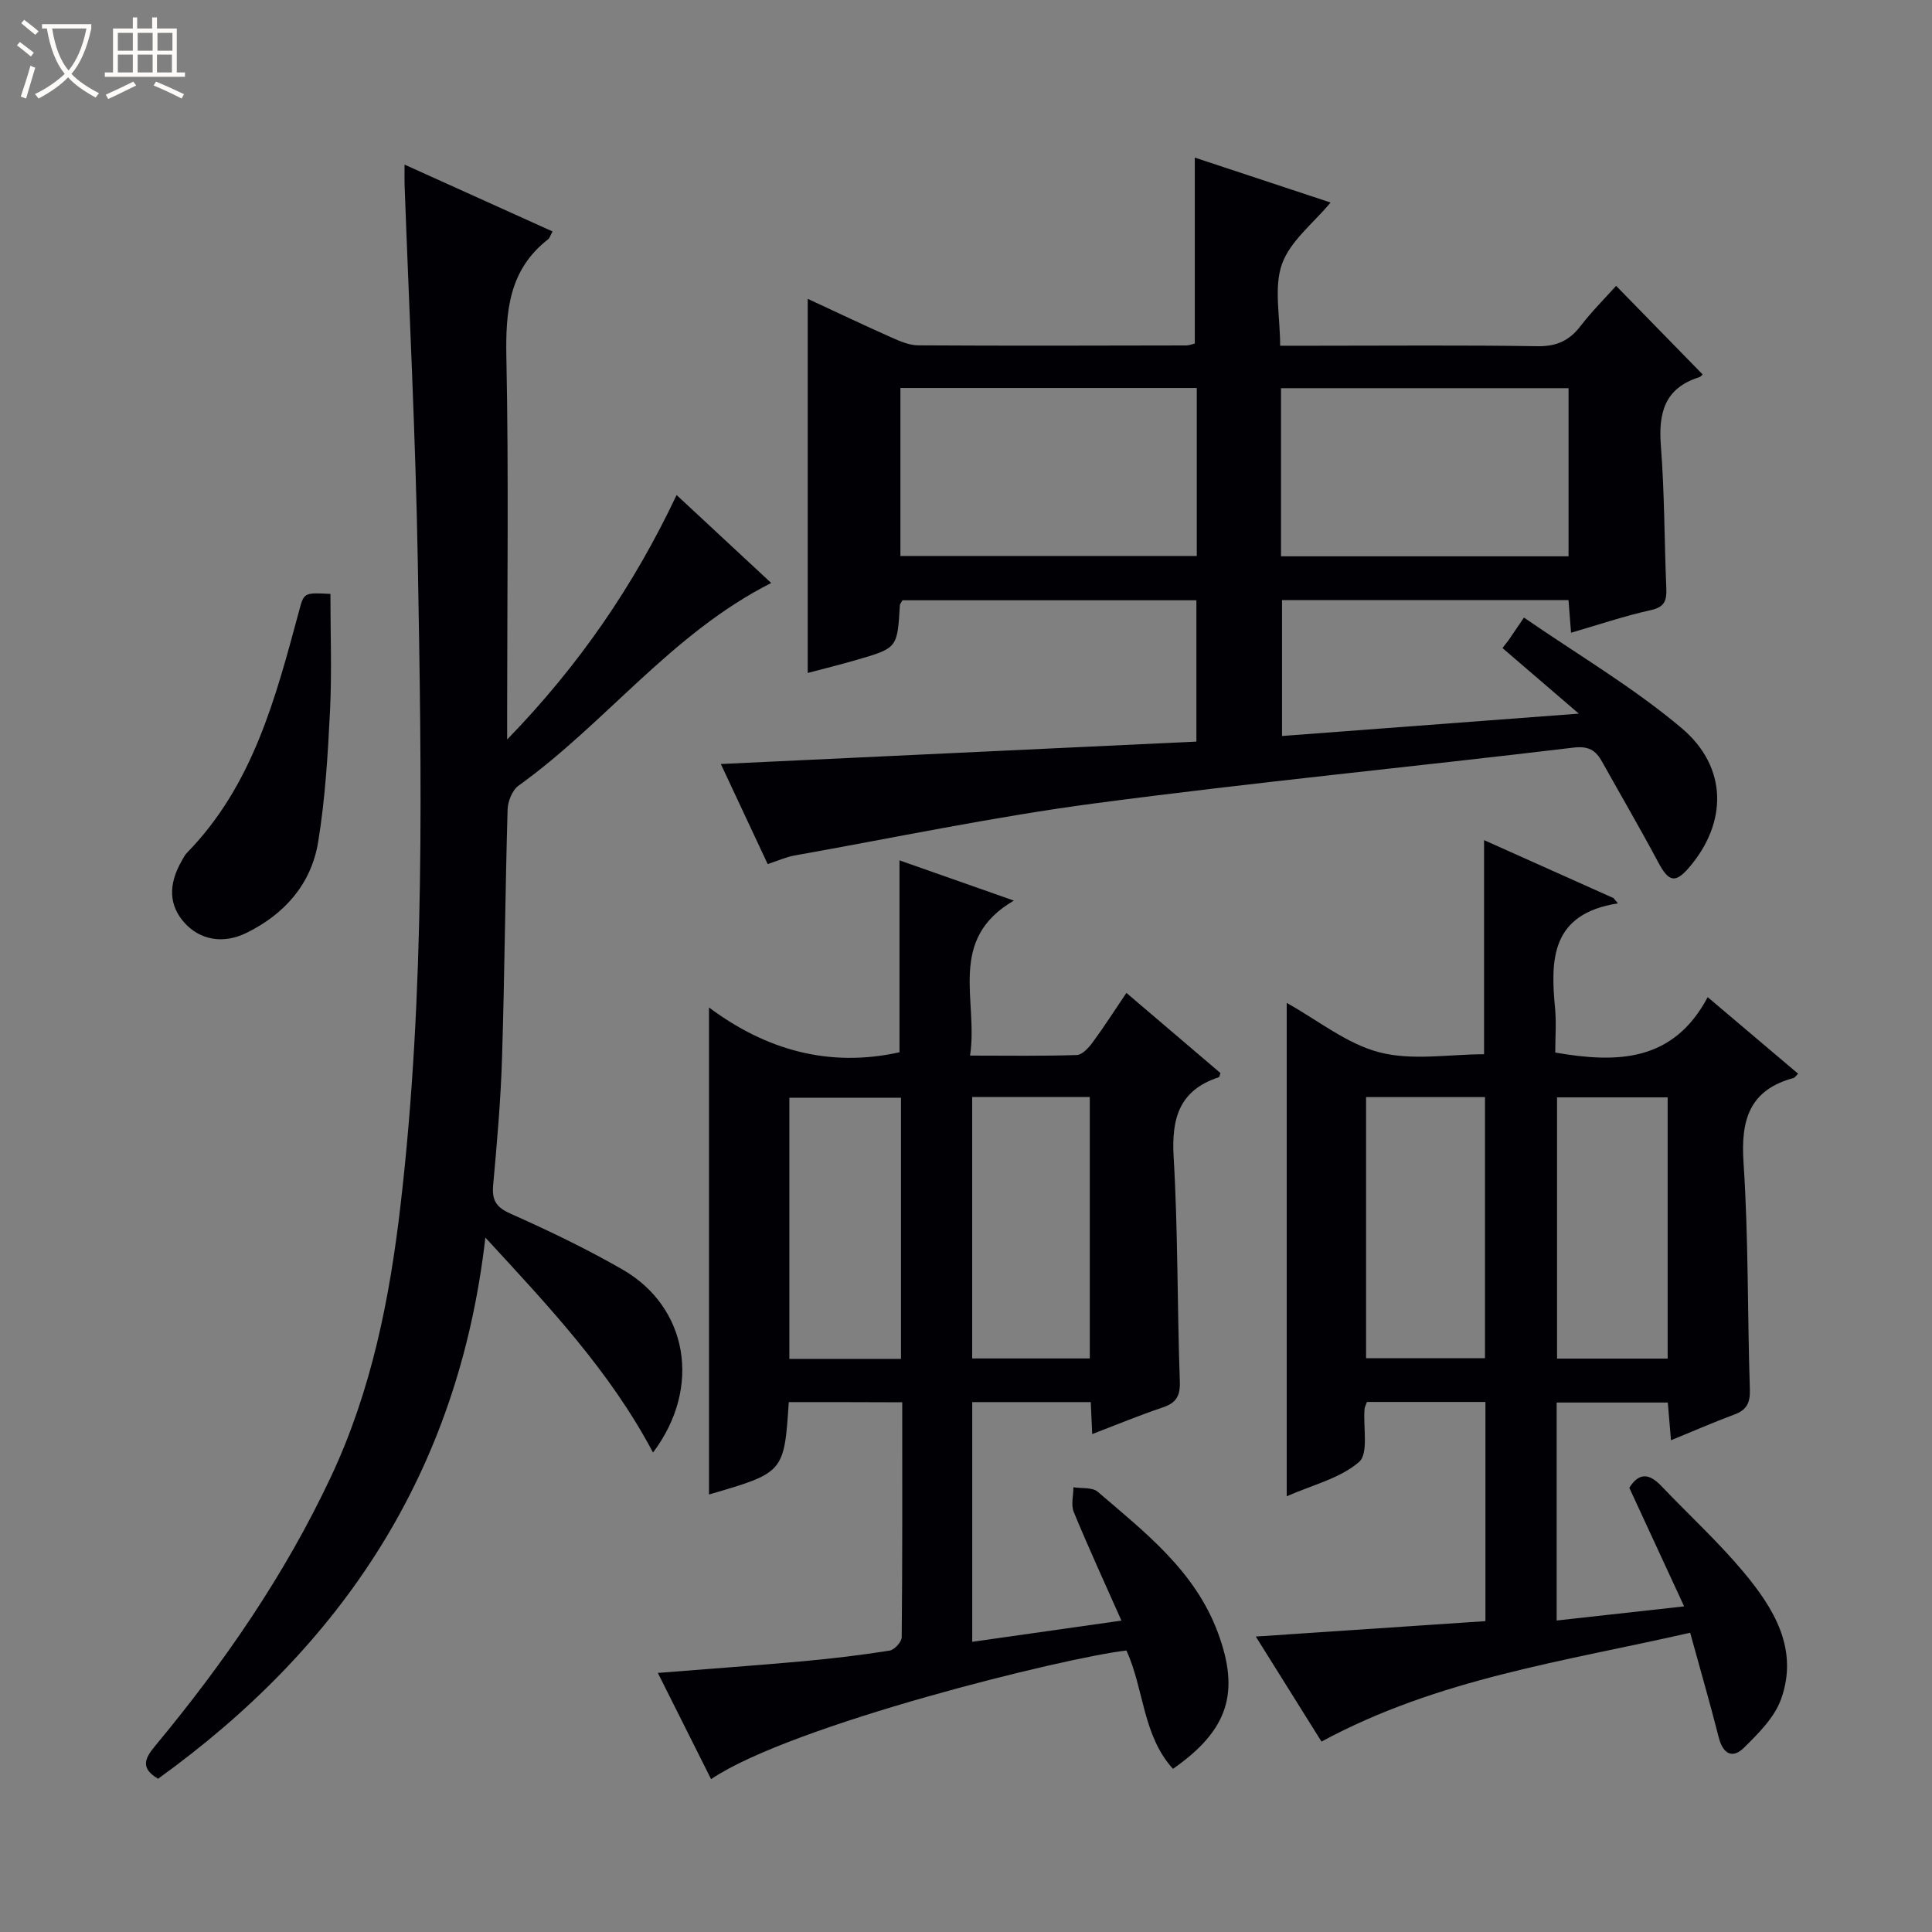 <svg enable-background="new 0 0 400 400" viewBox="0 0 400 400" xmlns="http://www.w3.org/2000/svg"><rect x="0" y="0" width="400" height="400" fill="#808080" stroke="none"/><path d="m6.4 11.7c-1-.8-1.9-1.6-2.9-2.3l.6-.7c.9.7 1.9 1.4 2.9 2.2zm-2.1 8.3c.7-2.1 1.4-4.2 2-6.4.2.1.6.3 1 .4-.7 2.3-1.3 4.4-1.9 6.4zm3-12.8c-1.1-.9-2.1-1.7-2.9-2.4l.6-.7c1 .8 2 1.5 3 2.4zm1.4-1.3v-.9h10.2v.9c-.9 4.2-2.3 7.3-4.1 9.4 1.3 1.4 3.2 2.7 5.7 4-.2.2-.4.5-.7.9-2.5-1.4-4.4-2.7-5.7-4.2-1.4 1.5-3.5 3-6.1 4.4 0 0 0 0-.1-.1-.3-.4-.5-.7-.7-.8 2.7-1.3 4.7-2.8 6.2-4.2-1.8-2.2-3-5.3-3.7-9.4zm9.2 0h-7.1c.6 3.8 1.7 6.7 3.4 8.7 1.7-2.1 2.9-4.8 3.7-8.7z" fill="#fcfbfa"/><path d="m31.6 3.6h.9v2.3h4.1v9.1h1.7v.9h-16.6v-.9h1.7v-9.1h4.1v-2.3h.9v2.3h3.1v-2.3zm-4 13.3.6.8c-1.9.9-3.8 1.9-5.8 2.8-.2-.3-.3-.6-.5-.9 2-.9 3.9-1.8 5.7-2.7zm-3.2-10.1v3.7h3.1v-3.7zm0 4.5v3.7h3.1v-3.7zm4.1-4.5v3.7h3.1v-3.7zm0 4.5v3.7h3.1v-3.7zm9.1 9.1c-2.1-1.1-4.1-2-5.8-2.7l.5-.8c2.2.9 4.1 1.8 5.8 2.6zm-1.9-13.6h-3.1v3.7h3.1zm-3.2 4.5v3.7h3.1v-3.7z" fill="#fcfbfa"/><g fill="#010105"><path d="m247.7 153.54c0-10.11 0-19.55 0-29.26-20.47 0-40.7 0-60.85 0-.25.46-.52.74-.54 1.02-.52 8.85-.51 8.88-8.95 11.32-3.31.96-6.66 1.79-10.13 2.71 0-25.97 0-51.48 0-77.46 5.84 2.71 11.5 5.4 17.23 7.95 1.79.8 3.76 1.67 5.65 1.68 18.49.11 36.99.06 55.48.02.63 0 1.26-.28 1.78-.4 0-12.75 0-25.33 0-38.49 9.47 3.13 18.87 6.25 28.11 9.3-3.55 4.29-8.36 7.96-10.06 12.74-1.72 4.85-.38 10.8-.38 16.91h7.29c15.33 0 30.66-.14 45.99.1 3.92.06 6.57-1.13 8.9-4.16 2.32-3.02 5.03-5.72 7.38-8.34 6.01 6.15 11.86 12.15 17.87 18.3.22-.21-.17.45-.7.63-7.18 2.27-8.43 7.44-7.9 14.25.76 9.78.71 19.61 1.12 29.42.1 2.47-.27 3.89-3.17 4.53-5.48 1.21-10.83 3.03-16.55 4.69-.19-2.37-.35-4.44-.53-6.75-19.72 0-39.33 0-59.31 0v28.13c20.15-1.52 40.09-3.02 61.45-4.63-5.9-5.07-10.86-9.32-15.81-13.58.42-.53.83-1.07 1.25-1.6.8-1.18 1.61-2.36 3.2-4.71 11.07 7.64 22.57 14.4 32.62 22.87 9.63 8.12 9.49 19.62 1.6 28.84-2.89 3.38-4.25 3.03-6.41-1.02-3.75-7.03-7.77-13.91-11.65-20.87-1.33-2.38-2.8-3.27-5.95-2.89-32.99 3.96-66.07 7.17-99 11.53-20.85 2.76-41.5 7.11-62.23 10.8-1.76.31-3.43 1.09-5.56 1.78-3.16-6.74-6.3-13.45-9.7-20.72 33.08-1.55 65.52-3.08 98.46-4.64zm.08-73.21c-20.73 0-40.96 0-61.36 0v34.78h61.36c0-11.77 0-23.07 0-34.78zm17.44 34.85h59.53c0-11.85 0-23.29 0-34.81-19.97 0-39.67 0-59.53 0z"/><path d="m163.31 290.29c-.97 14.6-.97 14.6-16.52 19.13 0-33.22 0-66.59 0-100.84 11.69 8.75 24.8 12.54 39.44 9.28 0-13.04 0-26.24 0-39.73 7.47 2.63 14.96 5.26 23.68 8.33-13.92 8.09-7.32 20.66-9.07 32.09 7.85 0 14.98.12 22.1-.12 1.13-.04 2.45-1.49 3.26-2.59 2.36-3.2 4.5-6.55 7.01-10.27 6.67 5.69 13.08 11.15 19.48 16.6-.16.38-.2.81-.37.87-8.17 2.68-9.8 8.49-9.33 16.53.91 15.44.73 30.94 1.28 46.41.11 3.1-.78 4.49-3.59 5.43-4.84 1.63-9.58 3.6-14.55 5.5-.11-2.39-.2-4.37-.3-6.62-8.16 0-16.23 0-24.54 0v49.63c10.17-1.45 20.11-2.86 30.89-4.39-3.42-7.71-6.8-15.04-9.87-22.49-.61-1.47-.07-3.4-.07-5.12 1.7.28 3.91-.03 5.03.93 9.82 8.44 20.18 16.4 24.92 29.28 4.51 12.22 2.19 20.05-9.34 28.09-6.31-6.96-5.99-16.56-9.63-24.5-12.48 1.39-69.34 15.38-86 26.63-3.64-7.25-7.24-14.45-11.02-21.99 10.46-.83 20.33-1.54 30.19-2.43 5.95-.54 11.89-1.26 17.79-2.19 1-.16 2.51-1.8 2.51-2.77.16-16.12.11-32.24.11-48.64-8.03-.04-15.6-.04-23.49-.04zm37.97-63.17v54.13h24.35c0-18.23 0-36.13 0-54.13-8.18 0-15.99 0-24.35 0zm-14.74 54.22c0-18.31 0-36.08 0-54.07-7.85 0-15.42 0-23.11 0v54.07z"/><path d="m372.28 222.3c-.64.64-.74.83-.88.87-9.21 2.47-11.02 8.68-10.42 17.56 1.04 15.6.8 31.28 1.31 46.91.09 2.81-.65 4.29-3.25 5.24-4.19 1.55-8.29 3.35-13.08 5.31-.23-2.73-.43-5.08-.66-7.81-7.61 0-15.16 0-23.01 0v45.13c8.59-.95 16.95-1.88 26.39-2.93-3.93-8.5-7.65-16.54-11.35-24.55 2.18-3.46 4.35-2.77 6.71-.29 5.63 5.91 11.68 11.45 16.91 17.7 6.3 7.53 11.51 16 7.8 26.35-1.36 3.8-4.68 7.09-7.67 10.05-2.39 2.37-4.37 1.28-5.23-2.11-1.79-7.05-3.82-14.05-5.92-21.69-25.95 5.93-52.16 9.46-76.33 22.54-4.25-6.79-8.69-13.89-13.6-21.75 16.34-1.1 31.81-2.13 47.54-3.19 0-15.31 0-30.21 0-45.38-8.32 0-16.41 0-24.53 0-.2.56-.46 1.02-.5 1.49-.3 3.76.88 9.19-1.14 10.94-3.92 3.4-9.63 4.74-14.97 7.1 0-34.28 0-67.91 0-102.15 6.49 3.61 12.45 8.5 19.22 10.24 6.82 1.76 14.45.39 21.64.39 0-14.78 0-29.19 0-44.33 8.93 4 17.87 8 26.8 12 .3.36.61.72.91 1.09-13.86 2.17-13.98 11.6-13.01 21.72.28 2.96.04 5.98.04 9.17 12.75 2.21 24.4 2.01 31.56-11.47 6.72 5.69 12.64 10.7 18.72 15.85zm-89.45 4.84v54.07h24.62c0-18.23 0-36.09 0-54.07-8.34 0-16.3 0-24.62 0zm39.54.06v54.08h22.9c0-18.17 0-36.02 0-54.08-7.73 0-15.16 0-22.9 0z"/><path d="m135.2 300.73c-8.96-16.9-21.55-30.21-34.71-44.5-5.56 48.6-29.67 84.58-67.76 112.04-3.68-2.16-2.8-4.16-.62-6.79 14.3-17.2 26.91-35.48 36.45-55.82 8.37-17.85 12.12-36.79 14.37-56.17 5.15-44.28 4.35-88.72 3.57-133.14-.46-26.09-1.8-52.17-2.74-78.26-.03-.97 0-1.95 0-4.01 10.56 4.77 20.54 9.28 30.64 13.84-.46.83-.59 1.37-.93 1.63-8.11 6.32-8.82 14.88-8.63 24.44.49 24.31.16 48.64.16 72.96v6.16c14.89-15.35 26.21-31.85 35.08-50.62 6.73 6.26 13.01 12.1 19.59 18.21-20.66 10.45-34.23 28.99-52.31 41.96-1.31.94-2.22 3.27-2.27 4.98-.49 17.13-.62 34.28-1.15 51.41-.27 8.79-1.05 17.58-1.84 26.34-.28 3.13.63 4.57 3.63 5.9 7.88 3.51 15.7 7.26 23.17 11.56 13.48 7.76 16.48 24.39 6.3 37.88z"/><path d="m68.41 122.96c0 8.22.31 16.19-.08 24.13-.45 9.1-.99 18.26-2.46 27.23-1.42 8.69-6.95 14.96-14.86 18.83-4.86 2.38-9.59 1.44-12.78-2.06-3.25-3.57-3.46-7.91-.59-12.89.33-.57.63-1.2 1.09-1.66 13.62-13.95 18.33-32.02 23.18-50.02 1.02-3.84 1.03-3.84 6.5-3.56z"/></g></svg>